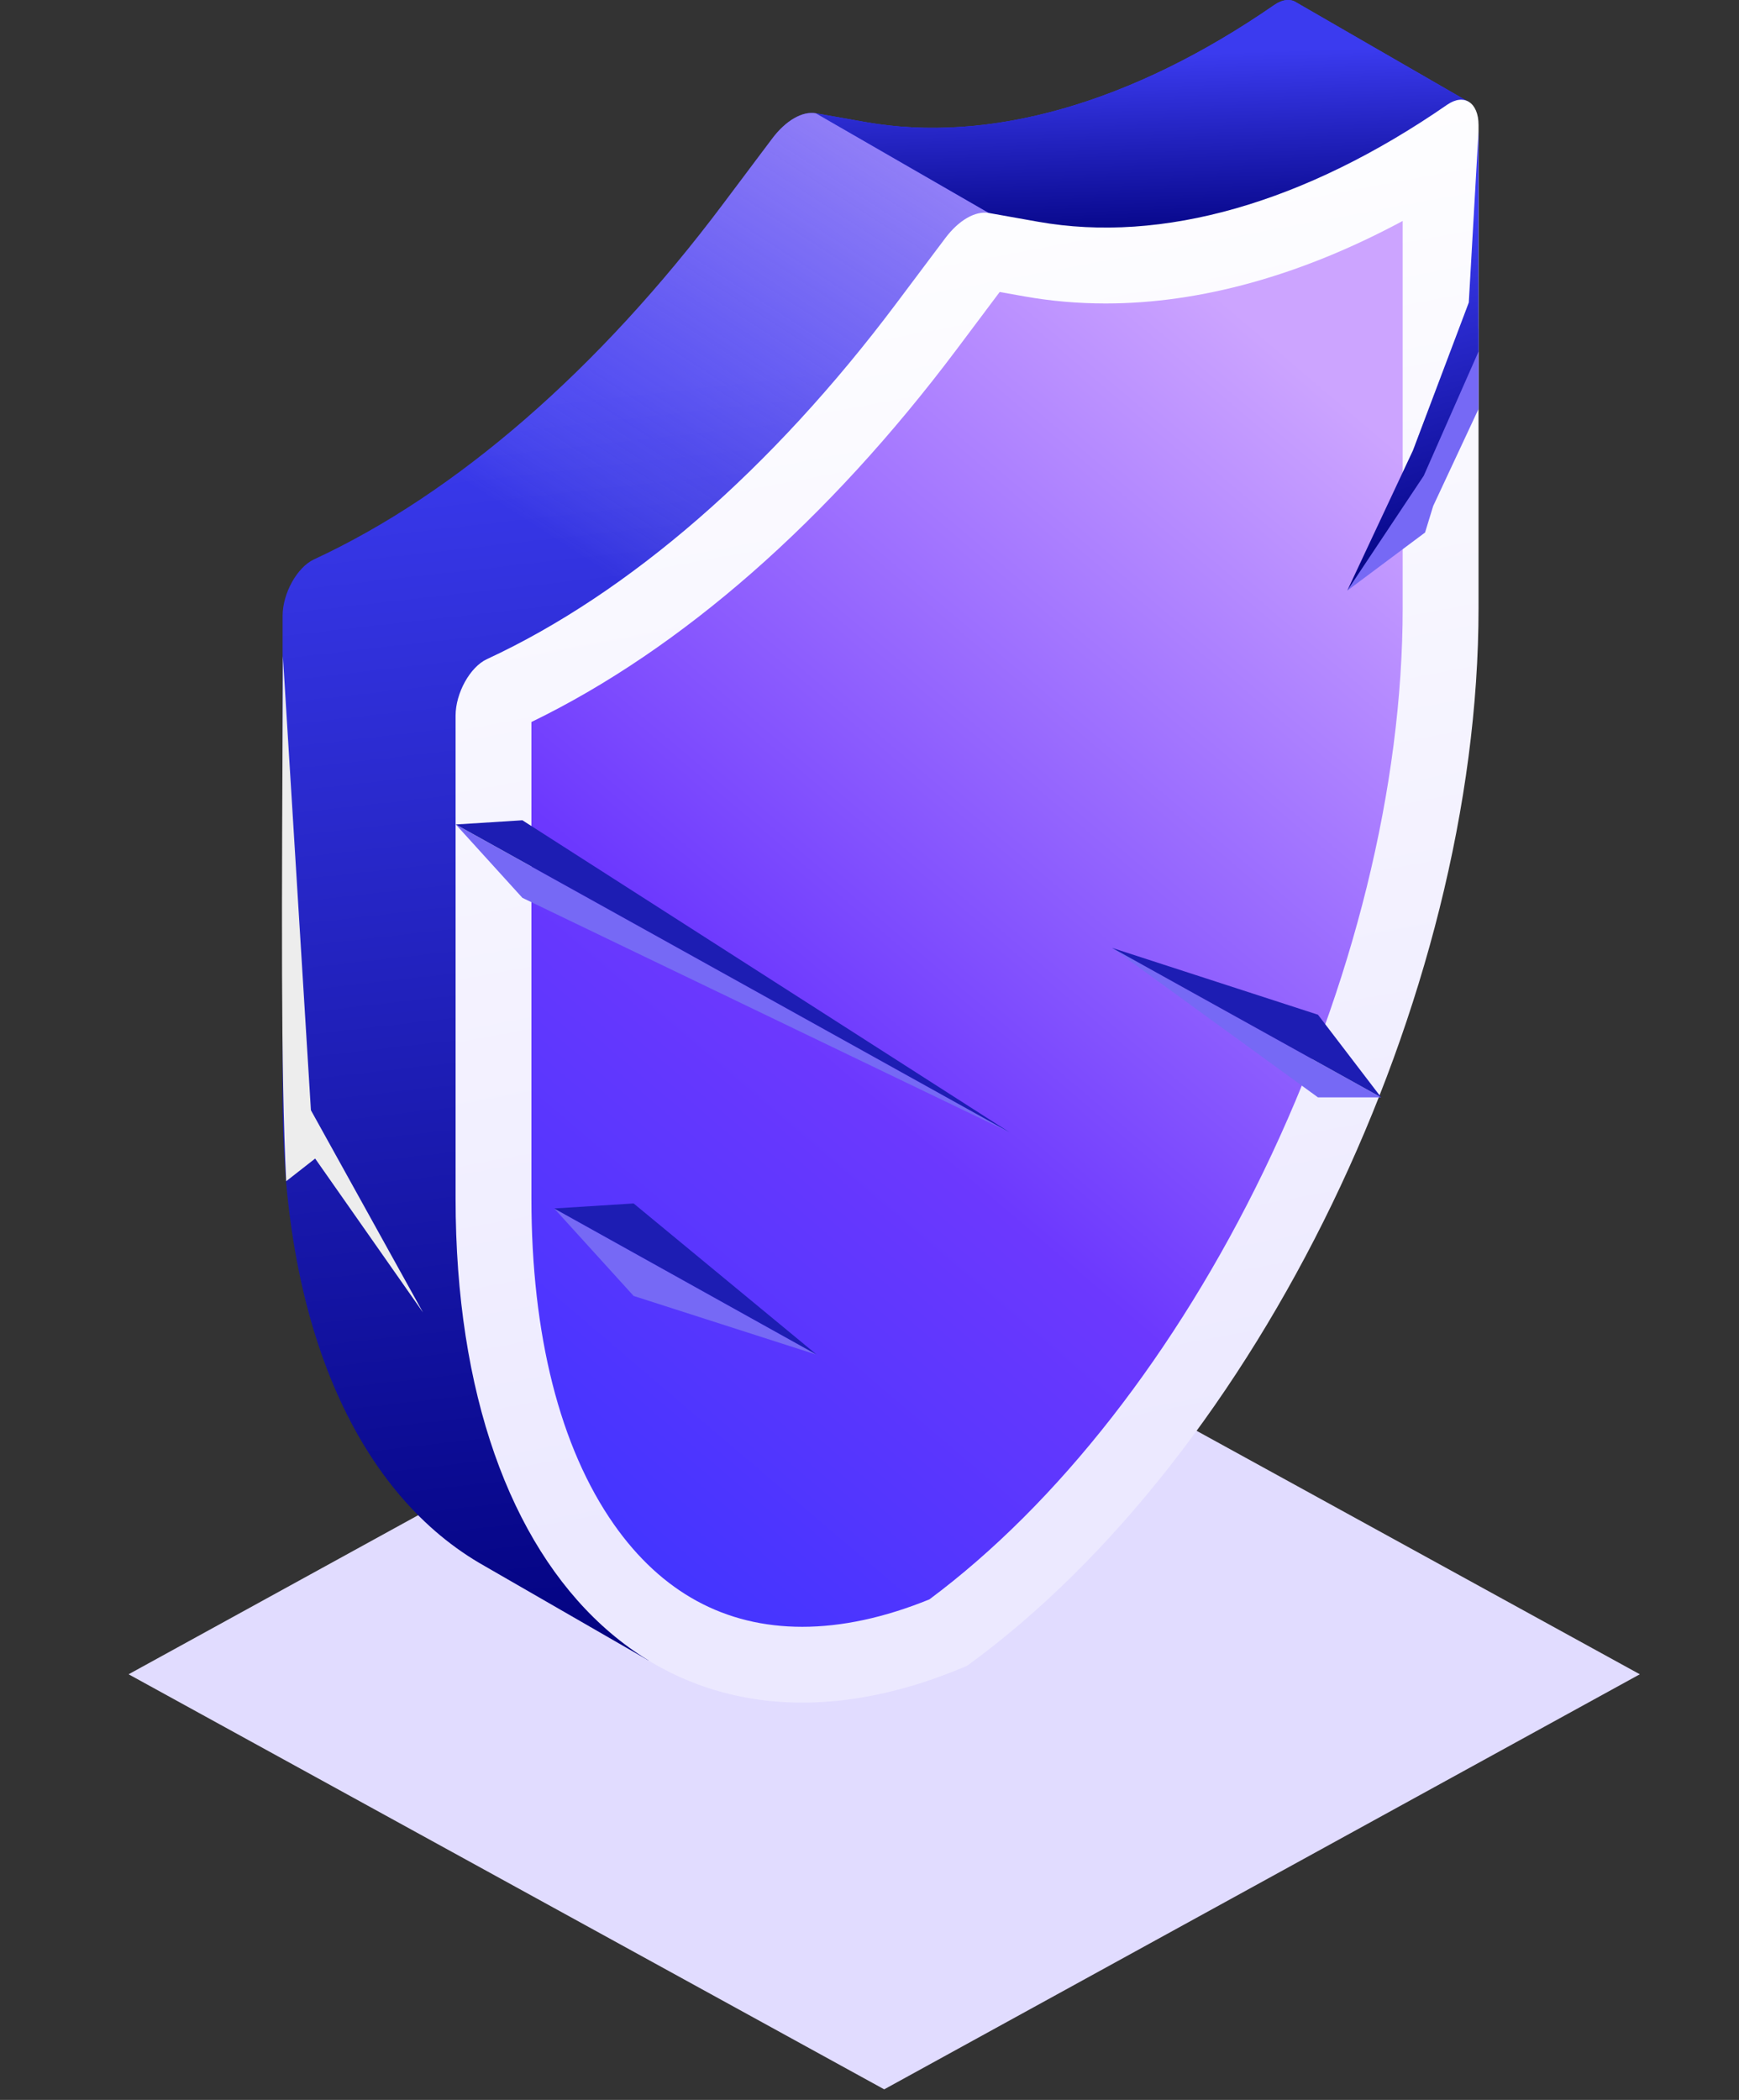 <?xml version="1.0" encoding="UTF-8"?>
<svg xmlns="http://www.w3.org/2000/svg" width="53" height="64" viewBox="0 0 53 64" fill="none">
  <rect x="0" y="0" width="53" height="64" fill="#333333" stroke="none"/>
  <path d="M26.948 38.377L49.977 51.028L26.948 63.678L3.919 51.028L26.948 38.377Z" fill="#E1DCFF"></path>
  <g clip-path="url(#clip0_506_1665)">
    <path d="M44.797 3.127L39.511 0.075L39.511 0.075C39.336 -0.042 39.094 -0.027 38.834 0.153C34.498 3.149 30.152 4.392 26.365 3.718L24.87 3.453C24.455 3.379 23.948 3.672 23.533 4.225L22.038 6.216C18.252 11.262 13.905 15.039 9.569 17.049C9.055 17.288 8.613 18.083 8.613 18.771V33.49C8.613 40.569 10.985 45.606 14.773 47.73L14.772 47.73L19.76 50.604L44.797 3.127Z" fill="url(#paint0_linear_506_1665)"></path>
    <path d="M21.742 18.57L30.141 6.493L24.87 3.453C24.455 3.379 23.948 3.672 23.533 4.225L22.038 6.216C18.251 11.262 13.905 15.039 9.568 17.049L14.84 20.09L21.742 18.57Z" fill="url(#paint1_linear_506_1665)"></path>
    <path d="M39.624 7.152C41.134 6.694 44.796 3.127 44.796 3.127L39.511 0.075L39.511 0.075C39.336 -0.042 39.094 -0.027 38.834 0.153C34.498 3.149 30.151 4.392 26.365 3.718L24.87 3.453L30.142 6.493C30.142 6.493 34.187 8.8 39.624 7.152Z" fill="url(#paint2_linear_506_1665)"></path>
    <path d="M31.636 6.758L30.142 6.492C29.727 6.418 29.219 6.711 28.805 7.264L27.31 9.256C23.523 14.302 19.177 18.078 14.84 20.089C14.326 20.327 13.885 21.123 13.885 21.811V36.53C13.885 48.439 20.597 54.57 29.473 50.77C38.349 44.321 45.062 30.439 45.062 18.53V3.811C45.062 3.123 44.62 2.837 44.106 3.192C39.77 6.189 35.423 7.431 31.636 6.758Z" fill="url(#paint3_linear_506_1665)"></path>
    <path d="M42.75 6.734V18.531C42.75 23.95 41.246 30.044 38.515 35.693C35.846 41.211 32.235 45.835 28.326 48.745C26.963 49.3 25.661 49.581 24.451 49.581C22.096 49.581 20.164 48.531 18.71 46.459C17.066 44.114 16.196 40.681 16.196 36.531V22.005C20.763 19.79 25.237 15.87 29.159 10.645L30.468 8.899L31.232 9.035C32.03 9.177 32.86 9.249 33.697 9.249C36.592 9.249 39.678 8.387 42.75 6.734Z" fill="url(#paint4_linear_506_1665)"></path>
    <path fill-rule="evenodd" clip-rule="evenodd" d="M13.892 25.129L15.921 27.364L30.764 34.509L13.892 25.129Z" fill="#7669F5"></path>
    <path fill-rule="evenodd" clip-rule="evenodd" d="M13.892 25.128L15.921 25L30.764 34.508L13.892 25.128Z" fill="#1D1DB3"></path>
    <path d="M45.062 10V12.463L43.679 15.423L43.432 16.23L41.062 18L43.432 14.217L45.062 10Z" fill="#7669F5"></path>
    <path d="M45.062 4L44.765 9.219L43.062 13.73L41.062 17.999L43.392 14.5L45.062 10.714V4Z" fill="url(#paint5_linear_506_1665)"></path>
    <path fill-rule="evenodd" clip-rule="evenodd" d="M16.892 36.832L19.311 39.497L24.892 41.289L16.892 36.832Z" fill="#7669F5"></path>
    <path fill-rule="evenodd" clip-rule="evenodd" d="M16.892 36.831L19.311 36.678L24.892 41.287L16.892 36.831Z" fill="#1D1DB3"></path>
    <path d="M8.622 20L9.476 33.837L12.892 40.001L9.605 35.31L8.722 36.001C8.553 32.558 8.588 27.833 8.622 20Z" fill="#EDEDED"></path>
    <path fill-rule="evenodd" clip-rule="evenodd" d="M42.093 33.445H40.168L33.892 28.889L42.093 33.445Z" fill="#7669F5"></path>
    <path fill-rule="evenodd" clip-rule="evenodd" d="M42.093 33.445L40.168 30.926L33.892 28.889L42.093 33.445Z" fill="#1D1DB3"></path>
  </g>
  <defs>
    <linearGradient id="paint0_linear_506_1665" x1="50.269" y1="52.845" x2="45.3" y2="8.794" gradientUnits="userSpaceOnUse">
      <stop offset="0.147" stop-color="#030382"></stop>
      <stop offset="1" stop-color="#3B3BEF"></stop>
    </linearGradient>
    <linearGradient id="paint1_linear_506_1665" x1="29.314" y1="-2.904" x2="16.864" y2="16.411" gradientUnits="userSpaceOnUse">
      <stop stop-color="#BA9FFB"></stop>
      <stop offset="0.001" stop-color="#B096ED" stop-opacity="0.999"></stop>
      <stop offset="0.299" stop-color="#BA9FFB" stop-opacity="0.701"></stop>
      <stop offset="0.574" stop-color="#BA9FFB" stop-opacity="0.426"></stop>
      <stop offset="0.817" stop-color="#BA9FFB" stop-opacity="0.184"></stop>
      <stop offset="1" stop-color="#F3EEFA" stop-opacity="0"></stop>
    </linearGradient>
    <linearGradient id="paint2_linear_506_1665" x1="47.81" y1="8.089" x2="47.596" y2="1.267" gradientUnits="userSpaceOnUse">
      <stop offset="0.147" stop-color="#030382"></stop>
      <stop offset="1" stop-color="#3B3BEF"></stop>
    </linearGradient>
    <linearGradient id="paint3_linear_506_1665" x1="29.841" y1="3.169" x2="37.363" y2="43.55" gradientUnits="userSpaceOnUse">
      <stop stop-color="white"></stop>
      <stop offset="1" stop-color="#ECE9FF"></stop>
    </linearGradient>
    <linearGradient id="paint4_linear_506_1665" x1="21.555" y1="57.593" x2="52.076" y2="21.729" gradientUnits="userSpaceOnUse">
      <stop stop-color="#3333FF"></stop>
      <stop offset="0.458" stop-color="#6C38FE"></stop>
      <stop offset="1" stop-color="#CCA4FF"></stop>
    </linearGradient>
    <linearGradient id="paint5_linear_506_1665" x1="45.666" y1="18.619" x2="42.44" y2="7.189" gradientUnits="userSpaceOnUse">
      <stop offset="0.147" stop-color="#030382"></stop>
      <stop offset="1" stop-color="#3B3BEF"></stop>
    </linearGradient>
    <clipPath id="clip0_506_1665">
      <rect width="51.892" height="51.892" fill="white" transform="translate(0.892)"></rect>
    </clipPath>
  </defs>
</svg>
